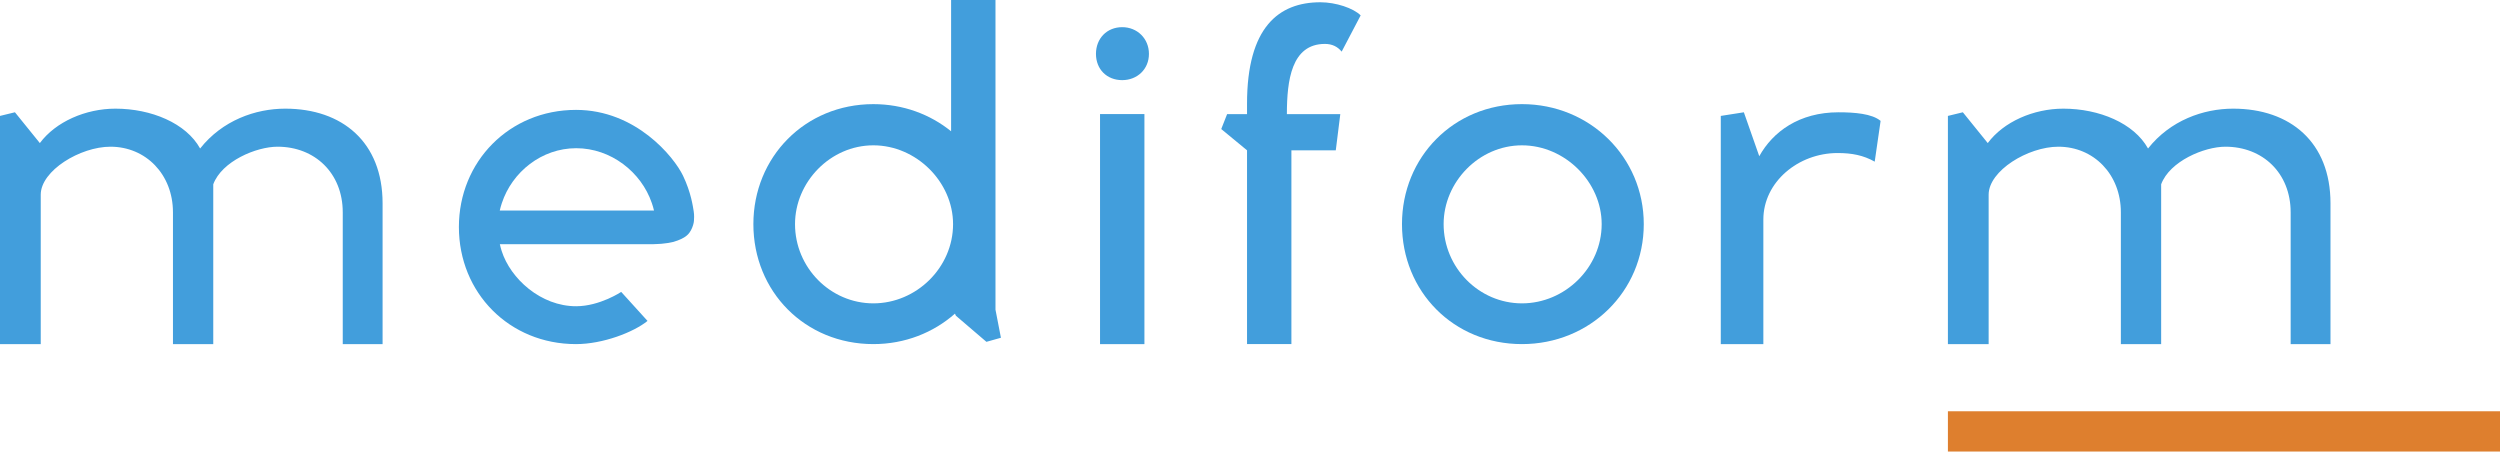 <?xml version="1.0" encoding="UTF-8" standalone="no"?>
<svg
   xmlns:dc="http://purl.org/dc/elements/1.1/"
   xmlns:cc="http://creativecommons.org/ns#"
   xmlns:rdf="http://www.w3.org/1999/02/22-rdf-syntax-ns#"
   xmlns:svg="http://www.w3.org/2000/svg"
   xmlns="http://www.w3.org/2000/svg"
   width="784.707pt"
   height="141.73pt"
   viewBox="0 0 784.707 141.73"
   version="1.2"
   id="svg21">
  <defs
     id="defs25" />
  <g
     id="surface654"
     transform="translate(-31.09,-191.496)">
    <path
       style="fill:#429edc;fill-opacity:1;fill-rule:nonzero;stroke:none"
       d="m 391.723,208.41 c 0,4.832 -3.695,8.238 -8.387,8.238 -4.828,0 -8.242,-3.406 -8.242,-8.238 0,-4.832 3.414,-8.387 8.242,-8.387 4.691,0 8.387,3.555 8.387,8.387 m -15.352,18.898 h 13.934 v 72.195 h -13.934 z m 0,0"
       id="path2" />
    <path
       style="fill:#429edc;fill-opacity:1;fill-rule:nonzero;stroke:none"
       d="m 414.418,232 1.844,-4.688 h 6.25 v -3.27 c 0,-24.02 9.953,-31.836 23.035,-31.836 4.824,0 10.367,1.848 12.633,4.121 l -5.965,11.371 c -1.277,-1.562 -2.984,-2.418 -5.254,-2.418 -10.523,0 -11.938,11.512 -11.938,22.031 h 16.766 l -1.418,11.363 H 436.438 v 60.828 h -13.926 v -60.828 z m 0,0"
       id="path4" />
    <path
       style="fill:#429edc;fill-opacity:1;fill-rule:nonzero;stroke:none"
       d="m 508.809,224.18 c 21.32,0 38.234,16.633 38.234,37.664 0,21.172 -16.914,37.66 -38.234,37.66 -21.449,0 -37.66,-16.488 -37.66,-37.66 0,-21.031 16.211,-37.664 37.66,-37.664 m 0,62.535 c 13.5,0 25.02,-11.23 25.02,-24.871 0,-13.219 -11.52,-24.73 -25.02,-24.73 -13.504,0 -24.59,11.512 -24.59,24.73 0,13.641 11.086,24.871 24.59,24.871"
       id="path6" />
    <path
       style="fill:#429edc;fill-opacity:1;fill-rule:nonzero;stroke:none"
       d="m 571.215,299.504 v -71.625 l 7.242,-1.137 4.836,13.785 c 4.266,-7.672 12.504,-13.785 24.871,-13.785 4.977,0 10.52,0.426 13.215,2.699 l -1.852,12.793 c -3.551,-1.992 -7.105,-2.703 -11.648,-2.703 -12.359,0 -23.305,9.094 -23.305,20.895 v 39.078 z m 0,0"
       id="path8" />
    <path
       style="fill:#429edc;fill-opacity:1;fill-rule:nonzero;stroke:none"
       d="m 642.504,227.879 4.691,-1.141 7.816,9.668 c 4.969,-6.684 14.348,-10.805 23.727,-10.805 11.234,0 22.176,4.551 26.582,12.508 6.961,-8.812 17.336,-12.508 26.715,-12.508 17.906,0 30.555,10.52 30.555,29.703 v 44.199 h -12.504 v -41.355 c 0,-12.363 -8.809,-20.605 -20.465,-20.605 -6.68,0 -17.484,4.547 -20.184,11.797 v 50.164 h -12.645 v -41.355 c 0,-11.938 -8.527,-20.605 -19.613,-20.605 -9.52,0 -21.891,7.531 -21.891,15.062 v 46.898 h -12.785 z m 0,0"
       id="path10" />
    <path
       style="fill:#429edc;fill-opacity:1;fill-rule:nonzero;stroke:none"
       d="m 31.09,227.879 4.688,-1.141 7.82,9.668 c 4.969,-6.684 14.348,-10.805 23.727,-10.805 11.234,0 22.176,4.551 26.582,12.508 6.965,-8.812 17.336,-12.508 26.715,-12.508 17.906,0 30.555,10.52 30.555,29.703 v 44.199 h -12.504 v -41.355 c 0,-12.363 -8.809,-20.605 -20.465,-20.605 -6.68,0 -17.484,4.547 -20.18,11.797 v 50.164 H 85.379 v -41.355 c 0,-11.938 -8.527,-20.605 -19.613,-20.605 -9.52,0 -21.891,7.531 -21.891,15.062 v 46.898 H 31.09 Z m 0,0"
       id="path12" />
    <path
       style="fill:#429edc;fill-opacity:1;fill-rule:nonzero;stroke:none"
       d="M 343.555,288.699 V 191.496 H 329.625 v 41.207 c -6.594,-5.34 -15.078,-8.52 -24.402,-8.52 -21.453,0 -37.66,16.629 -37.66,37.664 0,21.168 16.207,37.656 37.66,37.656 9.926,0 18.867,-3.605 25.617,-9.562 0.098,0.219 0.289,0.656 0.289,0.656 l 9.582,8.195 4.551,-1.277 z m -38.332,-1.984 c -13.504,0 -24.59,-11.23 -24.59,-24.867 0,-13.223 11.086,-24.738 24.59,-24.738 13.496,0 25.016,11.516 25.016,24.738 0,13.637 -11.52,24.867 -25.016,24.867"
       id="path14" />
    <path
       style="fill:#429edc;fill-opacity:1;fill-rule:nonzero;stroke:none"
       d="m 211.887,225.988 c -20.938,0 -36.758,16.23 -36.758,36.762 0,20.66 15.82,36.754 36.758,36.754 8.48,0 18.133,-3.762 22.449,-7.277 l -8.262,-9.109 c 0,0 -6.723,4.488 -14.117,4.5 -11.133,0.023 -20.664,-8.691 -23.41,-17.375 -0.219,-0.688 -0.406,-1.383 -0.562,-2.09 h 47.879 c 0,0 0.09,-0.004 0.211,-0.008 h 0.019 c 0.145,-0.008 0.34,-0.016 0.574,-0.027 h 0.023 c 0.195,-0.008 0.406,-0.019 0.621,-0.027 0.07,-0.004 0.133,-0.004 0.203,-0.008 0.234,-0.012 0.457,-0.023 0.656,-0.035 0.043,0 0.074,-0.004 0.109,-0.004 0.207,-0.012 0.387,-0.023 0.492,-0.035 1.133,-0.094 2.324,-0.27 3.684,-0.582 4.062,-1.188 4.938,-2.617 5.512,-3.648 0.586,-1.07 0.898,-2.316 0.938,-2.934 0.031,-0.602 0.137,-1.781 -0.082,-3.066 -0.219,-1.293 -0.781,-5.801 -3.363,-11.164 -2.809,-5.844 -14.77,-20.625 -33.574,-20.625 m 24.211,31.586 h -48.141 c 0.176,-0.789 0.402,-1.562 0.652,-2.32 3.227,-9.789 12.496,-17.238 23.348,-17.238 10.859,0 20.406,7.449 23.738,17.238 0.262,0.758 0.492,1.531 0.676,2.32 z m 0,0"
       id="path16" />
    <path
       style="fill:#de7f2e;fill-opacity:1;fill-rule:nonzero;stroke:none"
       d="M 815.797,320.582 H 642.504 v 12.645 h 173.293 z m 0,0"
       id="path18" />
  </g>
</svg>
